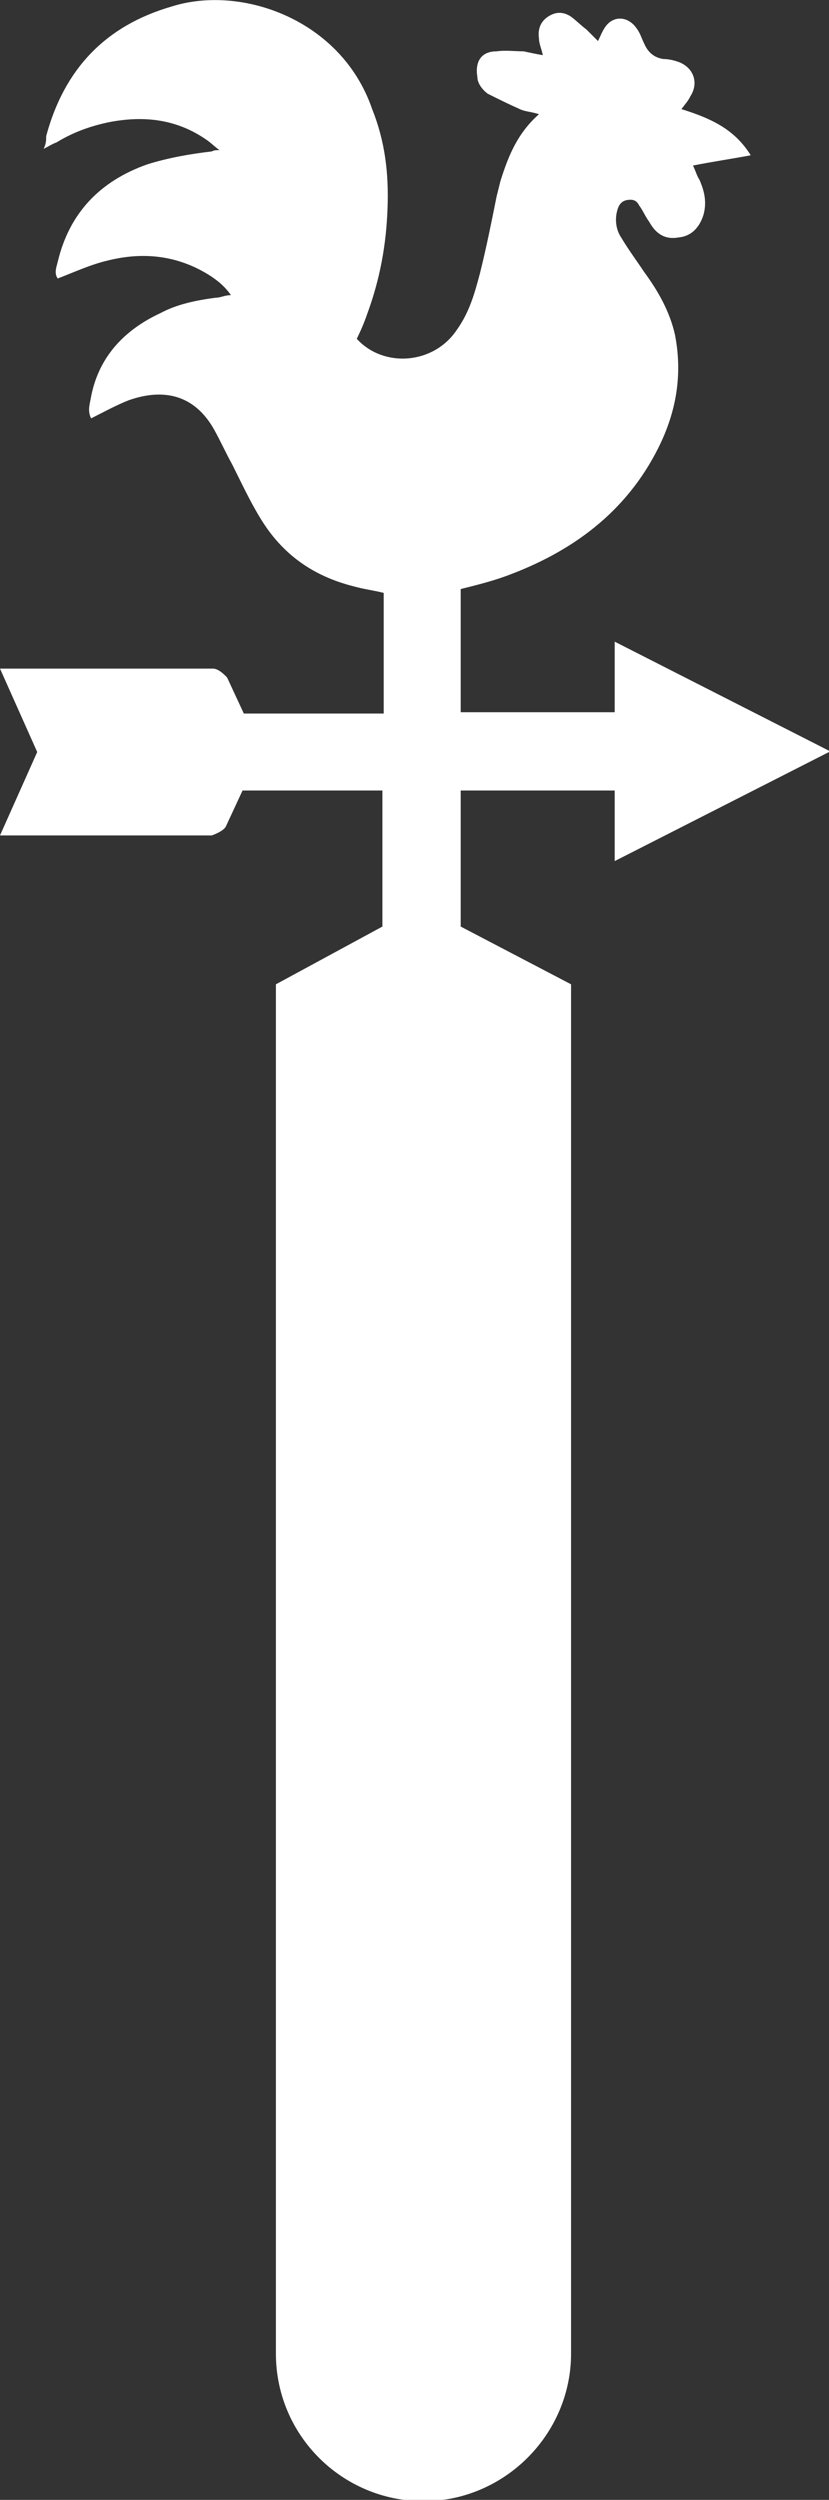 <?xml version="1.0" encoding="UTF-8"?>
<svg id="Layer_2" data-name="Layer 2" xmlns="http://www.w3.org/2000/svg" viewBox="0 0 6.46 19.48">
  <rect x="0" y="0" width="6.46" height="19.48" fill="#333333" stroke="none"/>
  <defs>
    <style>
      .cls-1 {
        fill: #fff;
      }
    </style>
  </defs>
  <g id="Layer_1-2" data-name="Layer 1">
    <path class="cls-1" d="M6.46,5.85l-1.67-.85v.55h-1.2v-.96h0c.12-.03.24-.06.35-.1.52-.19.94-.5,1.19-1,.14-.28.19-.57.13-.88-.04-.18-.13-.34-.24-.49-.06-.09-.12-.17-.18-.27-.04-.06-.05-.14-.03-.21.01-.04.03-.07.07-.08.05-.01.08,0,.1.04.03.04.05.09.08.13.05.09.12.14.23.12.1-.01.16-.08.19-.17.03-.1.01-.19-.03-.28-.02-.03-.03-.07-.05-.11.15-.03.29-.05.45-.08-.13-.21-.32-.29-.54-.36.03-.04.05-.06.07-.1.07-.11.02-.23-.1-.27-.03-.01-.07-.02-.11-.02-.07-.01-.12-.05-.15-.12-.02-.04-.03-.08-.06-.12-.07-.1-.19-.1-.25,0-.02.03-.03.06-.05.1-.03-.03-.06-.06-.09-.09-.04-.03-.08-.07-.12-.1-.06-.04-.12-.04-.18,0-.06.04-.08.1-.07.17,0,.04.02.08.03.13-.06-.01-.1-.02-.15-.03-.07,0-.14-.01-.21,0-.12,0-.17.08-.15.2,0,.05.04.1.08.13.08.04.16.08.25.12.04.02.09.02.15.04-.17.15-.24.33-.3.52-.01.04-.02.08-.03.12-.04.2-.08.4-.13.6-.04.15-.08.3-.18.44-.18.27-.57.3-.78.07.03-.06.06-.13.08-.19.1-.27.15-.54.16-.83.01-.27-.02-.52-.12-.77C2.66.15,1.88-.12,1.34.05.82.2.5.54.36,1.06c0,.03,0,.06-.02.1.04-.02.07-.04.1-.05.13-.08.27-.13.42-.16.27-.05.52-.02.75.14.03.02.06.05.1.08-.03,0-.04,0-.06.01-.17.02-.34.05-.5.1-.37.13-.61.38-.7.76-.01.04-.03.09,0,.13.13-.05.26-.11.39-.14.28-.07.55-.04.8.12.06.04.11.08.16.15-.05,0-.08.02-.12.02-.15.02-.3.05-.43.12-.28.13-.48.34-.54.65-.01.06-.03.11,0,.17.1-.05.19-.1.29-.14.28-.1.52-.04.67.23.05.09.09.18.14.27.07.14.14.29.22.42.17.28.41.45.73.53.07.02.15.03.23.05v.94h-1.09l-.13-.28s-.06-.07-.11-.07H0l.29.65-.29.65h1.65s.09-.03.11-.07l.13-.28h1.09v1.06l-.83.45v6.93h0v3.74c0,.64.52,1.15,1.15,1.15s1.15-.52,1.15-1.15v-3.74h0v-6.93l-.86-.45v-1.06h1.2v.55l1.67-.85Z"/>
  </g>
</svg>